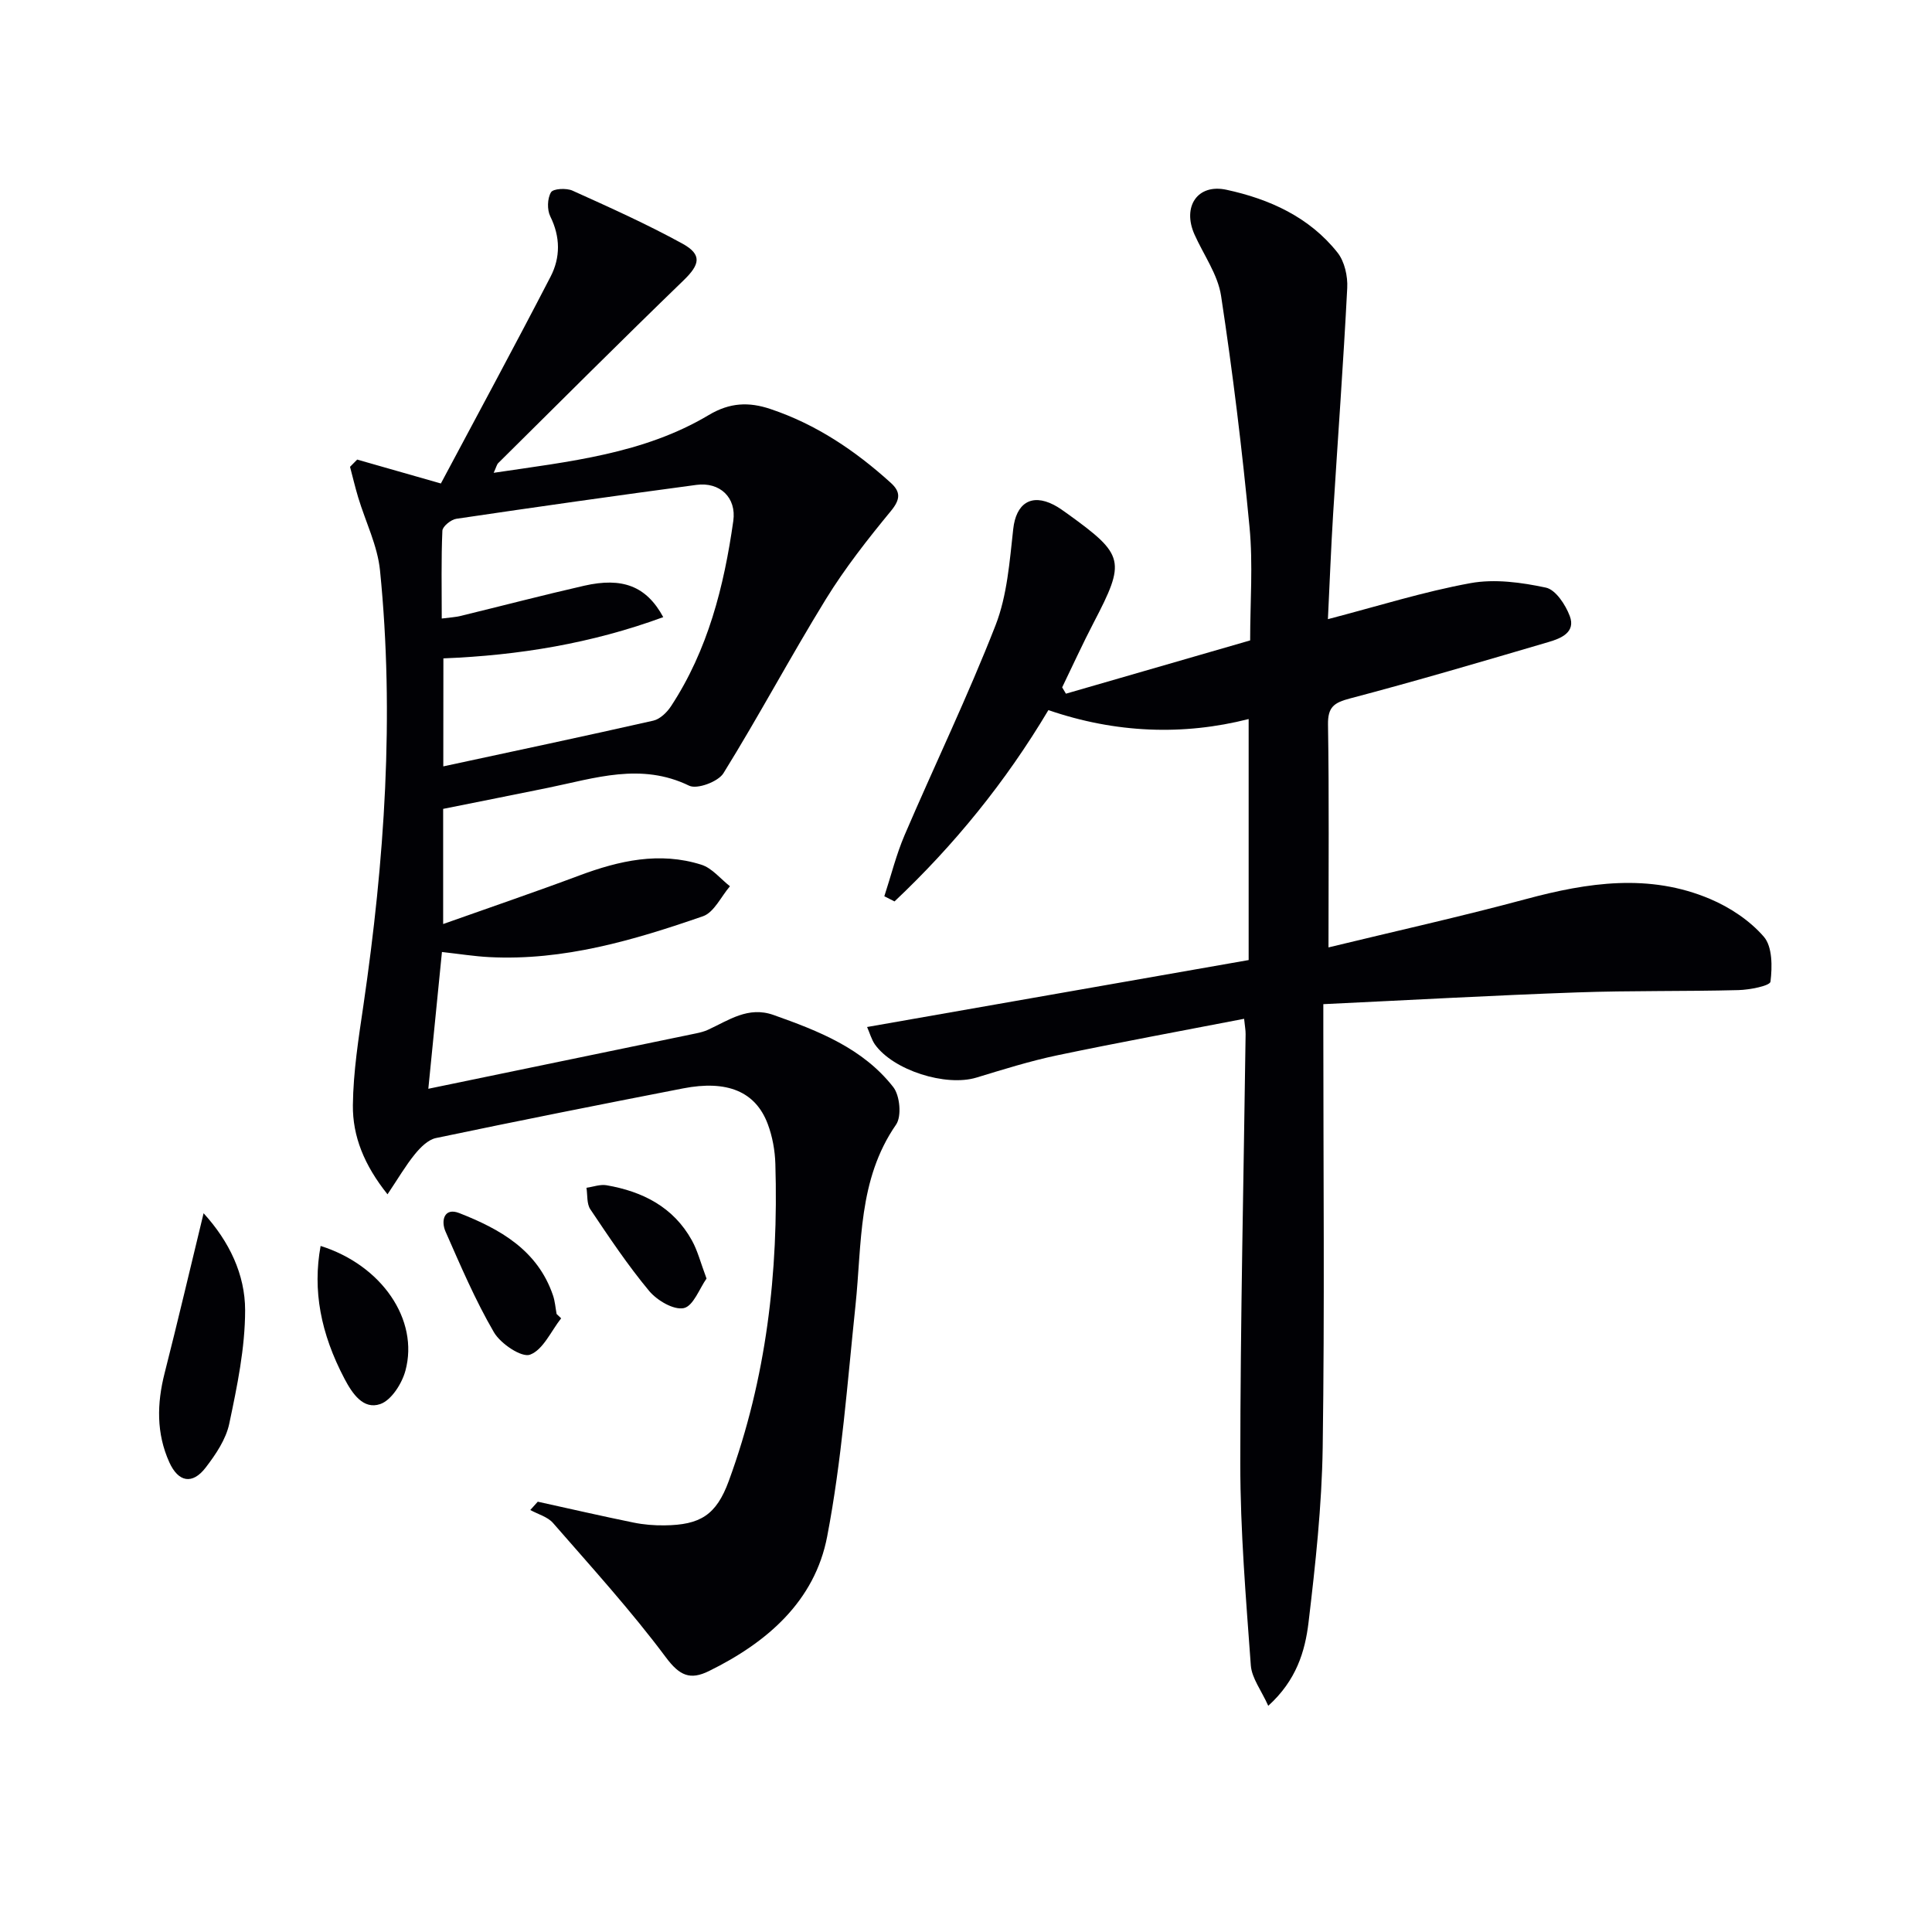 <svg enable-background="new 0 0 400 400" viewBox="0 0 400 400" xmlns="http://www.w3.org/2000/svg"><g fill="#010105"><path d="m73.95 95.15c5.5 1.57 11.01 3.14 17.33 4.95 7.38-13.86 15.18-28.27 22.71-42.82 2.05-3.96 2.05-8.22-.06-12.48-.68-1.37-.62-3.71.15-4.99.46-.77 3.19-.91 4.45-.34 7.67 3.46 15.37 6.92 22.74 10.96 4.17 2.29 3.63 4.35.25 7.62-12.9 12.48-25.6 25.17-38.35 37.81-.32.31-.41.84-.96 2.03 15.69-2.34 31.02-3.9 44.53-11.96 4.38-2.62 8.34-2.74 12.77-1.25 9.47 3.17 17.55 8.62 24.89 15.26 2.1 1.89 2.04 3.44.06 5.85-4.81 5.84-9.52 11.84-13.48 18.27-7.3 11.86-13.86 24.19-21.2 36.03-1.09 1.76-5.46 3.38-7.1 2.58-9.96-4.84-19.51-1.55-29.19.43-7.14 1.46-14.3 2.87-21.74 4.37v23.84c9.6-3.41 18.94-6.59 28.17-10.04 8.27-3.09 16.64-4.98 25.29-2.24 2.22.7 3.96 2.93 5.92 4.46-1.84 2.13-3.29 5.41-5.59 6.21-14.3 4.95-28.82 9.25-44.23 8.46-3.11-.16-6.21-.66-9.81-1.06-.91 9.18-1.81 18.16-2.82 28.32 19.18-3.96 37.34-7.71 55.49-11.48.81-.17 1.63-.38 2.38-.72 4.32-1.97 8.33-4.95 13.6-3.08 9.31 3.3 18.52 6.9 24.8 14.94 1.37 1.76 1.76 6.04.57 7.76-7.92 11.44-7.05 24.62-8.4 37.43-1.68 15.98-2.84 32.09-5.86 47.83-2.57 13.43-12.46 21.97-24.49 27.88-3.89 1.91-6.07.96-8.91-2.85-7.23-9.69-15.41-18.68-23.37-27.82-1.12-1.28-3.11-1.8-4.7-2.68.52-.57 1.03-1.14 1.55-1.72 6.6 1.45 13.19 2.97 19.81 4.32 2.1.43 4.29.61 6.44.58 7.35-.09 10.7-2.09 13.3-9.2 7.8-21.29 10.31-43.2 9.64-65.63-.08-2.77-.6-5.66-1.57-8.25-2.52-6.73-8.39-9.17-17.53-7.39-17.08 3.32-34.14 6.71-51.17 10.28-1.63.34-3.22 1.94-4.36 3.34-1.93 2.37-3.48 5.05-5.67 8.31-4.83-6.04-7.24-12.02-7.17-18.47.08-6.92 1.18-13.85 2.19-20.72 4.36-29.87 6.45-59.84 3.43-89.95-.51-5.15-3-10.09-4.52-15.14-.63-2.09-1.13-4.23-1.69-6.34.5-.52.99-1.01 1.48-1.5zm17.83 63.52c14.76-3.18 29.15-6.22 43.49-9.47 1.39-.32 2.83-1.72 3.66-2.99 7.64-11.64 10.97-24.8 12.89-38.35.69-4.88-2.81-8.11-7.62-7.47-16.59 2.22-33.17 4.57-49.72 7.02-1.11.16-2.85 1.58-2.89 2.47-.26 5.93-.13 11.88-.13 18.18 1.69-.22 2.82-.27 3.9-.54 8.53-2.07 17.02-4.3 25.58-6.25 7.9-1.8 12.88.05 16.38 6.5-14.8 5.44-29.9 7.92-45.52 8.54-.02 7.46-.02 14.85-.02 22.36z"/><path d="m179.52 212.63c26.5-4.65 52.28-9.17 79-13.86 0-16.74 0-32.96 0-49.9-13.49 3.44-27.51 2.95-41.46-1.85-8.86 14.87-19.51 27.96-31.86 39.61-.7-.36-1.41-.71-2.11-1.07 1.39-4.24 2.46-8.61 4.21-12.69 6.22-14.5 13.09-28.74 18.82-43.42 2.41-6.19 2.91-13.22 3.66-19.94.58-5.22 3.67-7.41 8.39-4.99 1.03.53 1.98 1.23 2.93 1.91 11.74 8.48 11.99 9.71 5.32 22.5-2.29 4.4-4.35 8.92-6.51 13.38.26.44.52.88.78 1.31 12.81-3.7 25.61-7.4 38.14-11.03 0-7.92.61-15.76-.13-23.47-1.52-16-3.47-31.98-5.89-47.87-.67-4.42-3.62-8.48-5.51-12.72-2.55-5.73.61-10.55 6.63-9.24 8.9 1.92 17.16 5.65 22.99 13.01 1.46 1.84 2.14 4.89 2.01 7.32-.8 15.6-1.95 31.19-2.92 46.78-.44 7.1-.71 14.2-1.08 21.79 10.3-2.68 19.81-5.69 29.53-7.46 5.01-.91 10.54-.15 15.6.93 2.02.43 4.06 3.54 4.94 5.87 1.29 3.4-1.85 4.65-4.37 5.39-13.68 4.02-27.35 8.06-41.14 11.69-3.3.87-4.6 1.77-4.54 5.42.24 14.94.1 29.89.1 46.12 13.38-3.25 27.23-6.33 40.91-10.01 12.78-3.44 25.49-5.35 38.07-.03 4.14 1.75 8.27 4.49 11.16 7.84 1.78 2.06 1.75 6.22 1.37 9.29-.11.87-4.3 1.69-6.64 1.75-11.16.29-22.33.08-33.48.48-17.26.61-34.51 1.58-52.46 2.43v5.79c0 28.66.28 57.33-.13 85.99-.18 12.09-1.5 24.19-2.93 36.21-.72 6.01-2.52 12.01-8.34 17.28-1.44-3.21-3.41-5.72-3.61-8.36-1.01-13.9-2.18-27.84-2.18-41.77.01-29.64.7-59.28 1.1-88.92.01-.81-.15-1.62-.31-3.19-13.06 2.53-25.88 4.88-38.64 7.55-5.67 1.19-11.22 2.93-16.77 4.62-6.35 1.93-17.24-1.5-21.05-6.89-.7-1.03-1.04-2.32-1.6-3.58z"/><path d="m42.15 251.19c5.35 5.86 8.59 12.7 8.6 20.06 0 7.84-1.65 15.76-3.28 23.49-.68 3.25-2.8 6.39-4.89 9.11-2.75 3.58-5.66 3.03-7.53-1.11-2.7-5.99-2.57-12.15-.97-18.44 2.73-10.72 5.25-21.49 8.07-33.11z"/><path d="m66.38 257.96c12.63 3.97 20.41 15.27 17.56 25.82-.72 2.67-2.91 6.13-5.22 6.92-3.5 1.2-5.76-2.14-7.39-5.23-4.96-9.43-6.63-18.34-4.95-27.51z"/><path d="m116.18 272.94c-2.09 2.65-3.73 6.52-6.44 7.53-1.75.65-6.1-2.27-7.48-4.64-3.87-6.65-6.91-13.79-10.02-20.85-1-2.28-.26-5.04 2.83-3.83 8.43 3.3 16.23 7.66 19.42 17.04.42 1.23.51 2.57.75 3.86.31.3.63.59.94.89z"/><path d="m146.28 264.71c-1.46 2.06-2.74 5.7-4.71 6.12-2.1.44-5.53-1.59-7.17-3.55-4.43-5.33-8.31-11.14-12.18-16.91-.77-1.15-.56-2.95-.8-4.45 1.38-.2 2.83-.75 4.14-.53 7.49 1.29 13.87 4.51 17.7 11.44 1.17 2.11 1.77 4.53 3.02 7.88z"/></g></svg>